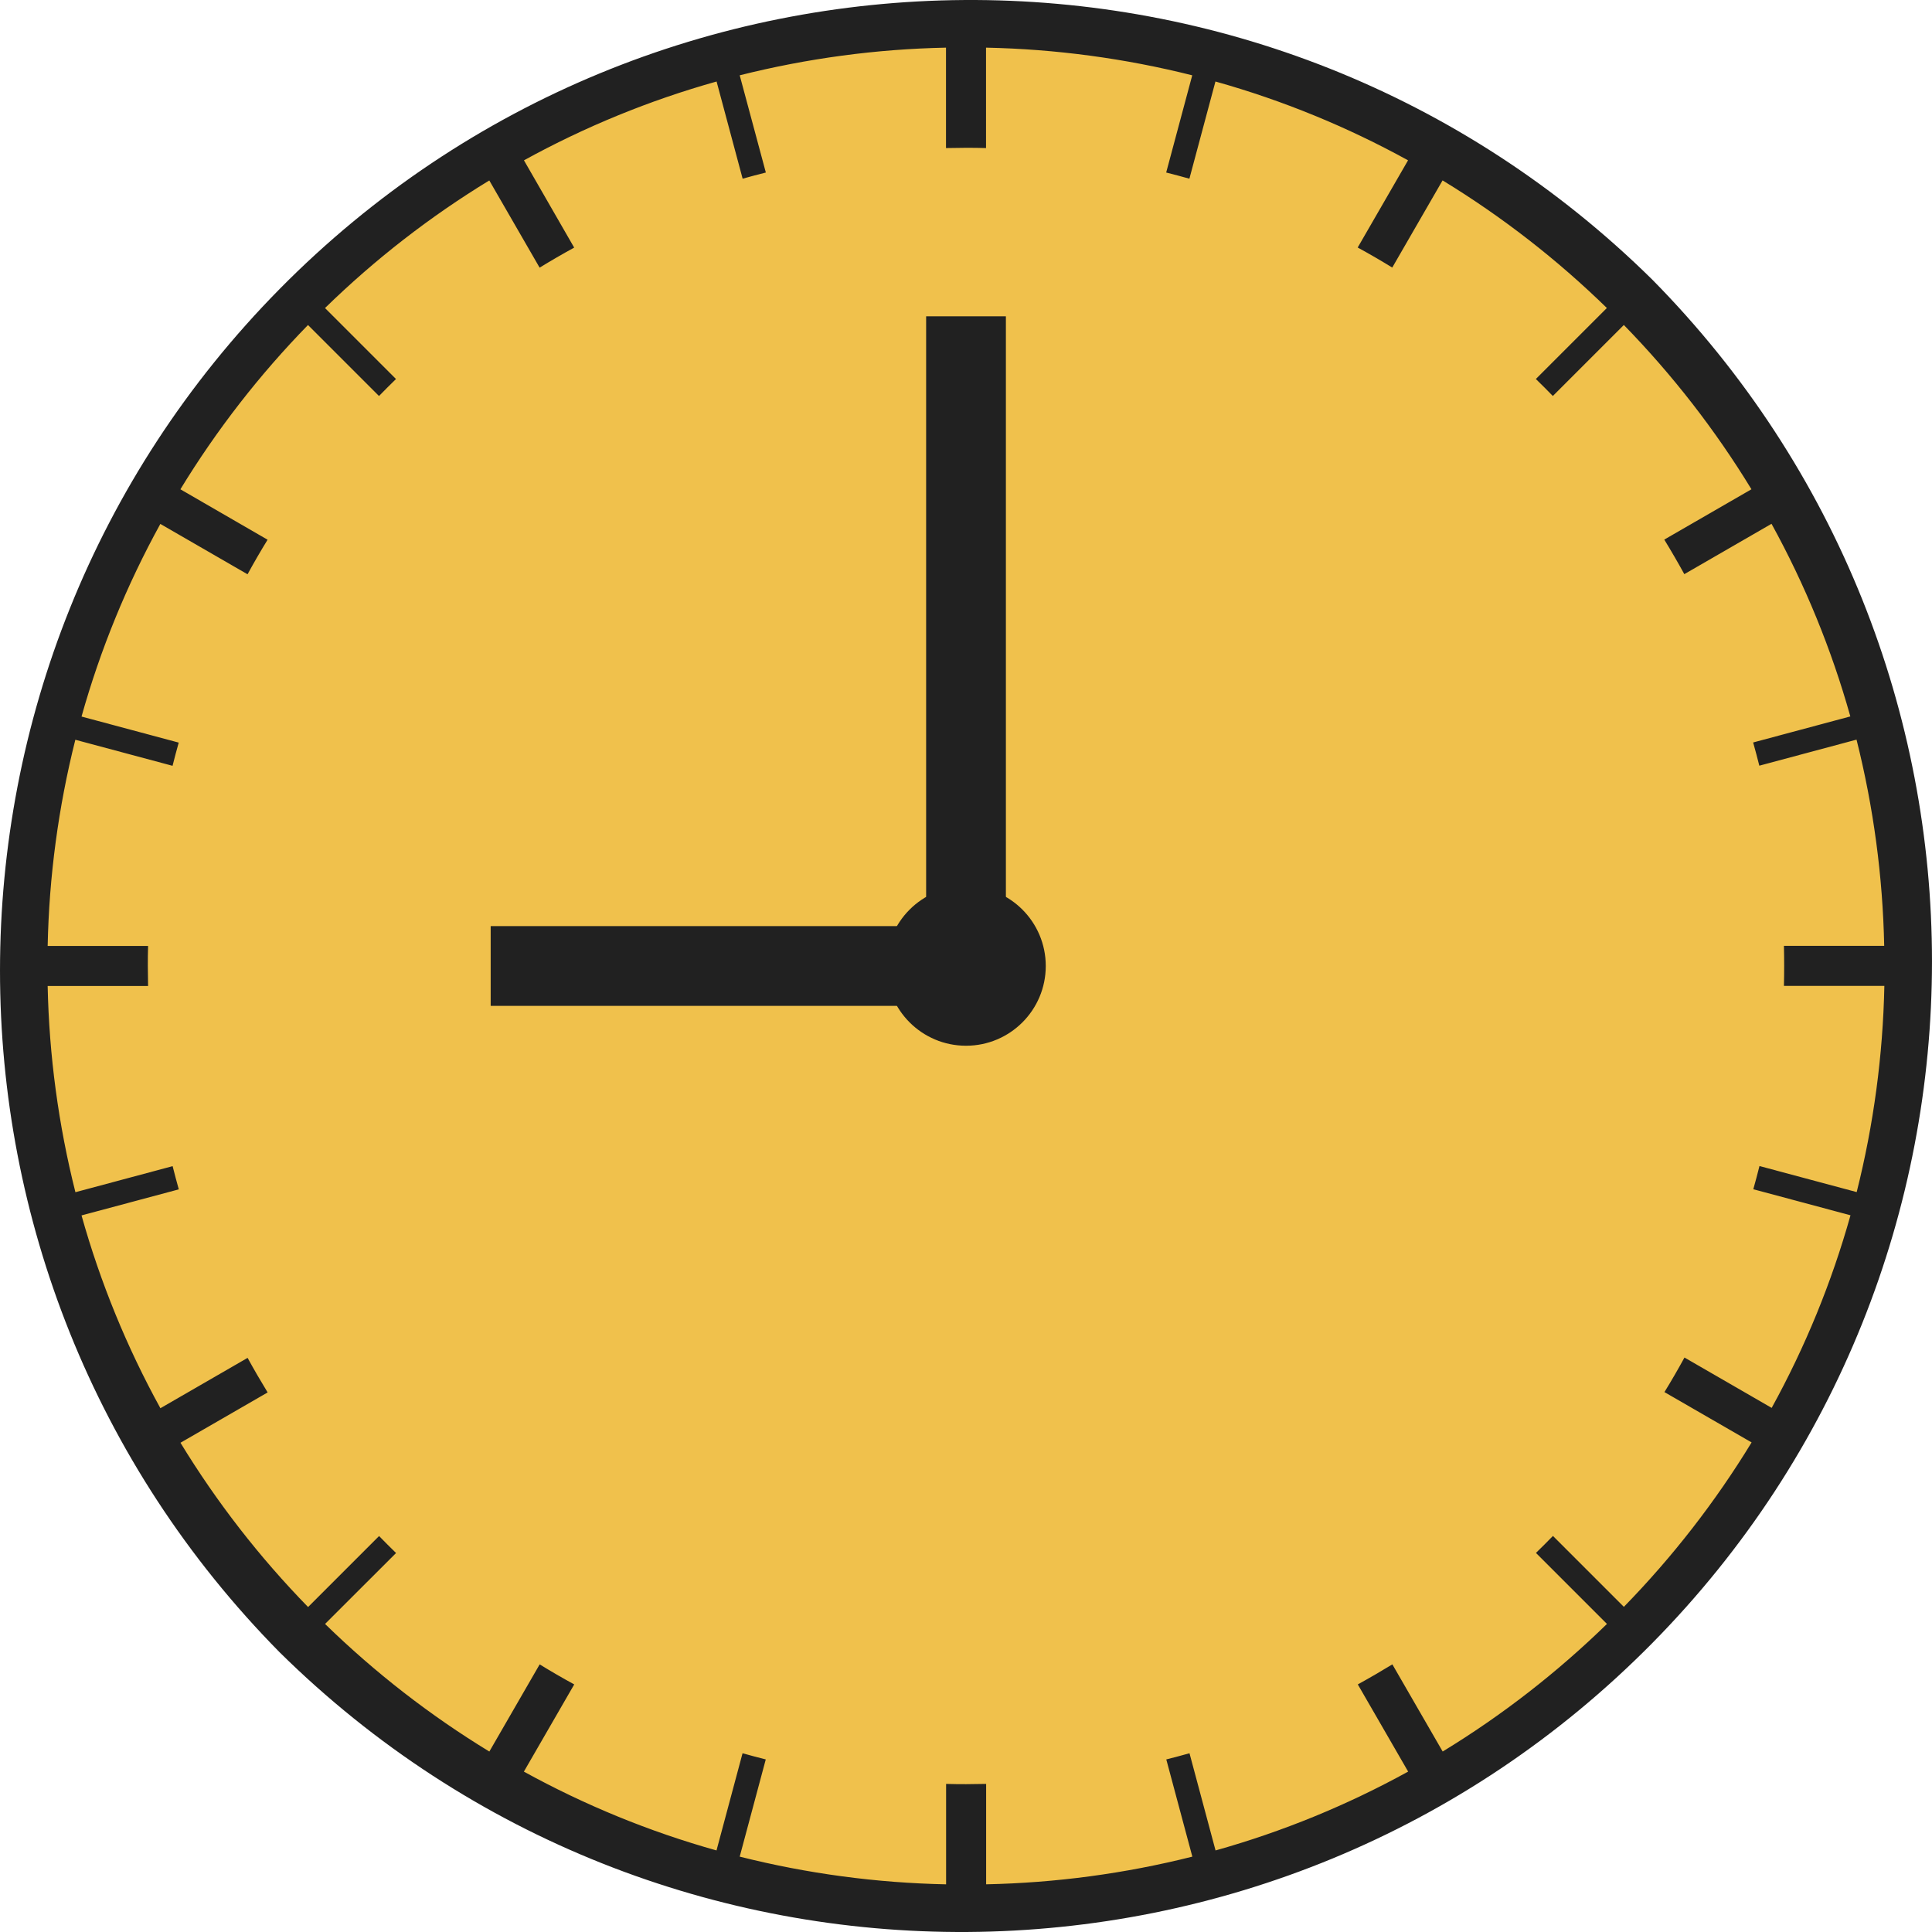 <?xml version="1.0" encoding="UTF-8"?><svg id="uuid-5c01ccf5-19b1-4968-b934-463b002ea334" xmlns="http://www.w3.org/2000/svg" viewBox="0 0 72.677 72.677"><defs><style>.uuid-5f63ab20-3f43-4074-8734-691543bdc8e9{stroke-miterlimit:4;stroke-width:3px;}.uuid-5f63ab20-3f43-4074-8734-691543bdc8e9,.uuid-987f994e-2ead-4ec7-923e-06e8d2a3c178{fill:none;stroke:#212121;}.uuid-987f994e-2ead-4ec7-923e-06e8d2a3c178{stroke-width:3px;}.uuid-d70e3e22-120a-41e2-87b7-8cd2a49fbe0d{fill:#f0c14c;}.uuid-d70e3e22-120a-41e2-87b7-8cd2a49fbe0d,.uuid-af2358cf-01f4-4526-a5bd-3b6a0fdf46a7{stroke-width:0px;}.uuid-af2358cf-01f4-4526-a5bd-3b6a0fdf46a7{fill:#212121;}</style></defs><g id="uuid-96a867fa-dd52-4442-a603-49e7903aa0c7"><g id="uuid-c542c764-a1d0-47cb-bb14-8215fb7d350f"><g id="uuid-19ac9dcc-d4e9-4bdb-b134-434dc269cde6"><circle id="uuid-7fa4076c-158d-4875-93fd-0e203ffa59ac" class="uuid-d70e3e22-120a-41e2-87b7-8cd2a49fbe0d" cx="36.339" cy="36.338" r="35"/><path id="uuid-59c7794d-d9bf-4adb-aa6e-ef5e5dfc6e35" class="uuid-af2358cf-01f4-4526-a5bd-3b6a0fdf46a7" d="M62.157,10.521c-14.355-14.163-37.473-14.007-51.636.348-14.027,14.218-14.028,37.068-.001,51.287,14.355,14.163,37.473,14.007,51.636-.348,14.027-14.218,14.028-37.068.001-51.287M61.089,60.449l-2.671-2.671c-.21.216-.423.429-.639.639l2.671,2.671c-1.873,1.827-3.946,3.438-6.18,4.8l-1.893-3.279c-.427.261-.861.513-1.3.754l1.894,3.28c-2.293,1.263-4.724,2.259-7.245,2.966l-.98-3.656c-.289.082-.581.158-.873.232l.98,3.657c-2.538.638-5.14.987-7.757,1.041v-3.777c-.25.006-.501.009-.753.01-.252.001-.503-.003-.753-.01v3.778c-2.619-.053-5.224-.403-7.764-1.042l.98-3.657c-.293-.074-.584-.15-.873-.232l-.98,3.656c-2.521-.707-4.952-1.702-7.246-2.965l1.894-3.28c-.441-.241-.875-.492-1.3-.754l-1.893,3.279c-2.234-1.362-4.307-2.973-6.18-4.8l2.671-2.668c-.216-.21-.429-.423-.639-.639l-2.671,2.671c-1.827-1.873-3.438-3.946-4.8-6.18l3.279-1.893c-.261-.427-.513-.861-.754-1.3l-3.28,1.894c-1.264-2.296-2.26-4.729-2.967-7.253l3.659-.98c-.082-.289-.158-.581-.232-.873l-3.657.98c-.639-2.538-.989-5.14-1.044-7.757h3.778c-.006-.25-.009-.501-.01-.753-.001-.252.003-.503.01-.753H1.793c.054-2.617.403-5.219,1.041-7.757l3.657.98c.074-.293.15-.584.232-.873l-3.656-.98c.707-2.521,1.702-4.952,2.965-7.246l3.28,1.894c.241-.441.492-.875.754-1.3l-3.28-1.897c1.362-2.234,2.973-4.307,4.8-6.18l2.671,2.671c.21-.216.423-.429.639-.639l-2.67-2.67c1.873-1.827,3.946-3.438,6.18-4.8l1.893,3.28c.427-.262.861-.513,1.3-.754l-1.889-3.283c2.294-1.263,4.725-2.258,7.246-2.965l.98,3.656c.289-.082.581-.158.873-.232l-.983-3.657c2.539-.638,5.142-.988,7.76-1.041v3.778c.25-.006.501-.009.753-.01.252-.001.503.003.753.01V1.792c2.617.054,5.219.403,7.757,1.041l-.98,3.657c.293.074.584.15.873.232l.98-3.656c2.521.707,4.952,1.702,7.245,2.965l-1.894,3.28c.441.241.875.492,1.3.754l1.893-3.279c2.234,1.362,4.307,2.973,6.18,4.8l-2.671,2.671c.216.21.429.423.639.639l2.671-2.671c1.827,1.873,3.438,3.946,4.8,6.18l-3.279,1.893c.261.427.513.861.754,1.3l3.28-1.894c1.263,2.294,2.258,4.725,2.965,7.246l-3.656.98c.082.289.158.58.232.873l3.657-.98c.638,2.538.987,5.14,1.041,7.757h-3.772c.006.25.009.501.009.753s-.003.503-.009.753h3.778c-.054,2.617-.403,5.219-1.041,7.757l-3.657-.98c-.074.293-.15.584-.232.873l3.656.98c-.707,2.521-1.702,4.952-2.965,7.245l-3.28-1.894c-.241.441-.492.875-.754,1.3l3.279,1.893c-1.362,2.234-2.973,4.307-4.8,6.18"/><circle id="uuid-4f44beb5-8185-4075-9d2b-18b7ebb490f2" class="uuid-af2358cf-01f4-4526-a5bd-3b6a0fdf46a7" cx="36.339" cy="36.338" r="3"/><path id="uuid-2ce031dd-3355-426e-b310-947aef158e8f" class="uuid-987f994e-2ead-4ec7-923e-06e8d2a3c178" d="M36.339,36.338V11.899"/><path id="uuid-3f0af965-1fd6-401f-bd77-a1e8ad519c72" class="uuid-5f63ab20-3f43-4074-8734-691543bdc8e9" d="M18.458,36.338l17.882-0"/></g></g></g></svg>